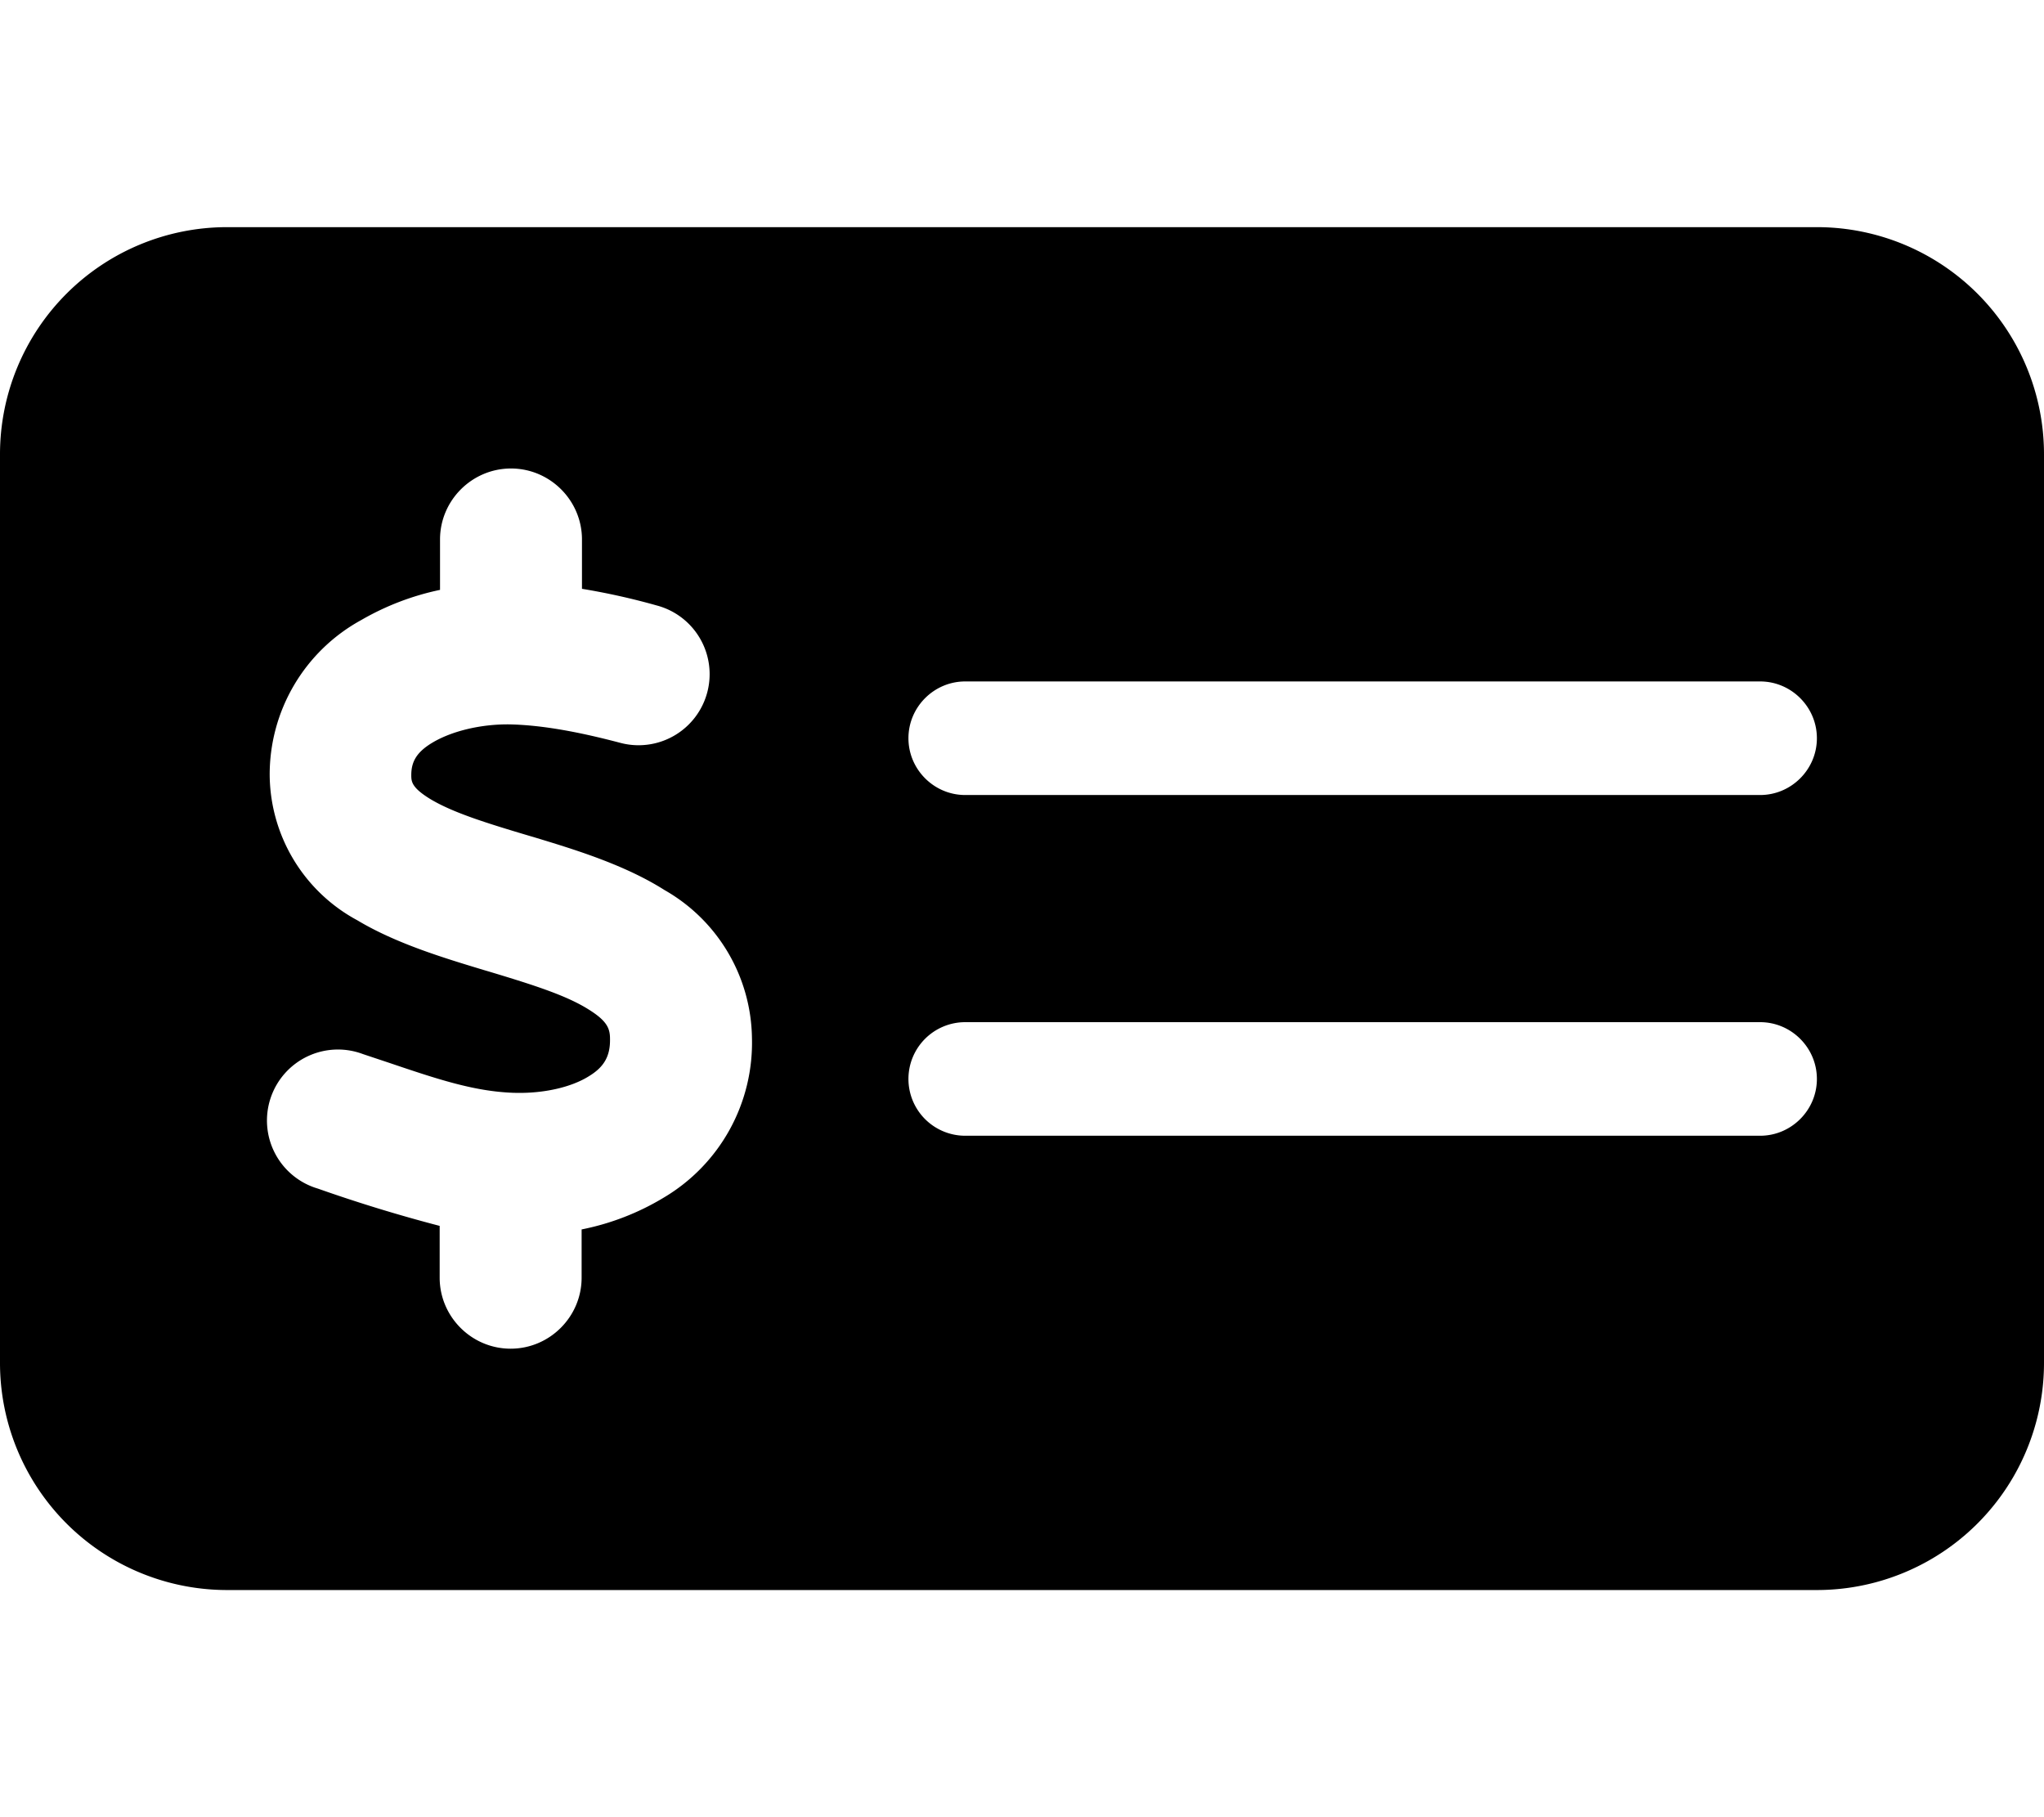 <svg xmlns="http://www.w3.org/2000/svg" viewBox="0 0 576 512"><!--! Font Awesome Free 6.4.2 by @fontawesome - https://fontawesome.com License - https://fontawesome.com/license/free (Icons: CC BY 4.0, Fonts: SIL OFL 1.1, Code: MIT License) Copyright 2023 Fonticons, Inc.--><path d="M64 64a64 64 0 0 0-64 64v256a64 64 0 0 0 64 64h448a64 64 0 0 0 64-64V128a64 64 0 0 0-64-64H64zm208 128h224c8.8 0 16 7.2 16 16s-7.2 16-16 16H272c-8.8 0-16-7.2-16-16s7.2-16 16-16zm-16 112a16 16 0 0 1 16-16h224c8.8 0 16 7.2 16 16s-7.2 16-16 16H272a16 16 0 0 1-16-16zm-92-152v13.9a194 194 0 0 1 21.1 4.7 20 20 0 1 1-10.3 38.7c-11-2.9-21.6-5-31.2-5.2-7.9-.1-16 1.8-21.5 5-4.8 2.8-6.2 5.6-6.2 9.3 0 1.8.1 3.5 5.3 6.7 6.3 3.8 15.5 6.7 28.3 10.5l.7.2c11.2 3.4 25.6 7.7 37.1 15a48.7 48.7 0 0 1 24.6 41.6 50.7 50.7 0 0 1-24.8 45 71.7 71.7 0 0 1-23.2 9V360c0 11-9 20-20 20s-20-9-20-20v-14.6a426.2 426.2 0 0 1-34.3-10.5 20 20 0 1 1 12.7-37.9l7.2 2.4c13.6 4.6 24 8.1 35.1 8.5 8.6.3 16.5-1.6 21.4-4.7 4.1-2.5 6-5.5 5.9-10.5 0-2.9-.8-5-5.9-8.2-6.3-4-15.4-6.9-28-10.7l-1.7-.5c-10.9-3.3-24.6-7.4-35.6-14A46.9 46.9 0 0 1 76 218.6a49.6 49.6 0 0 1 25.8-43.9 75 75 0 0 1 22.2-8.5V152c0-11 9-20 20-20s20 9 20 20z"/></svg>